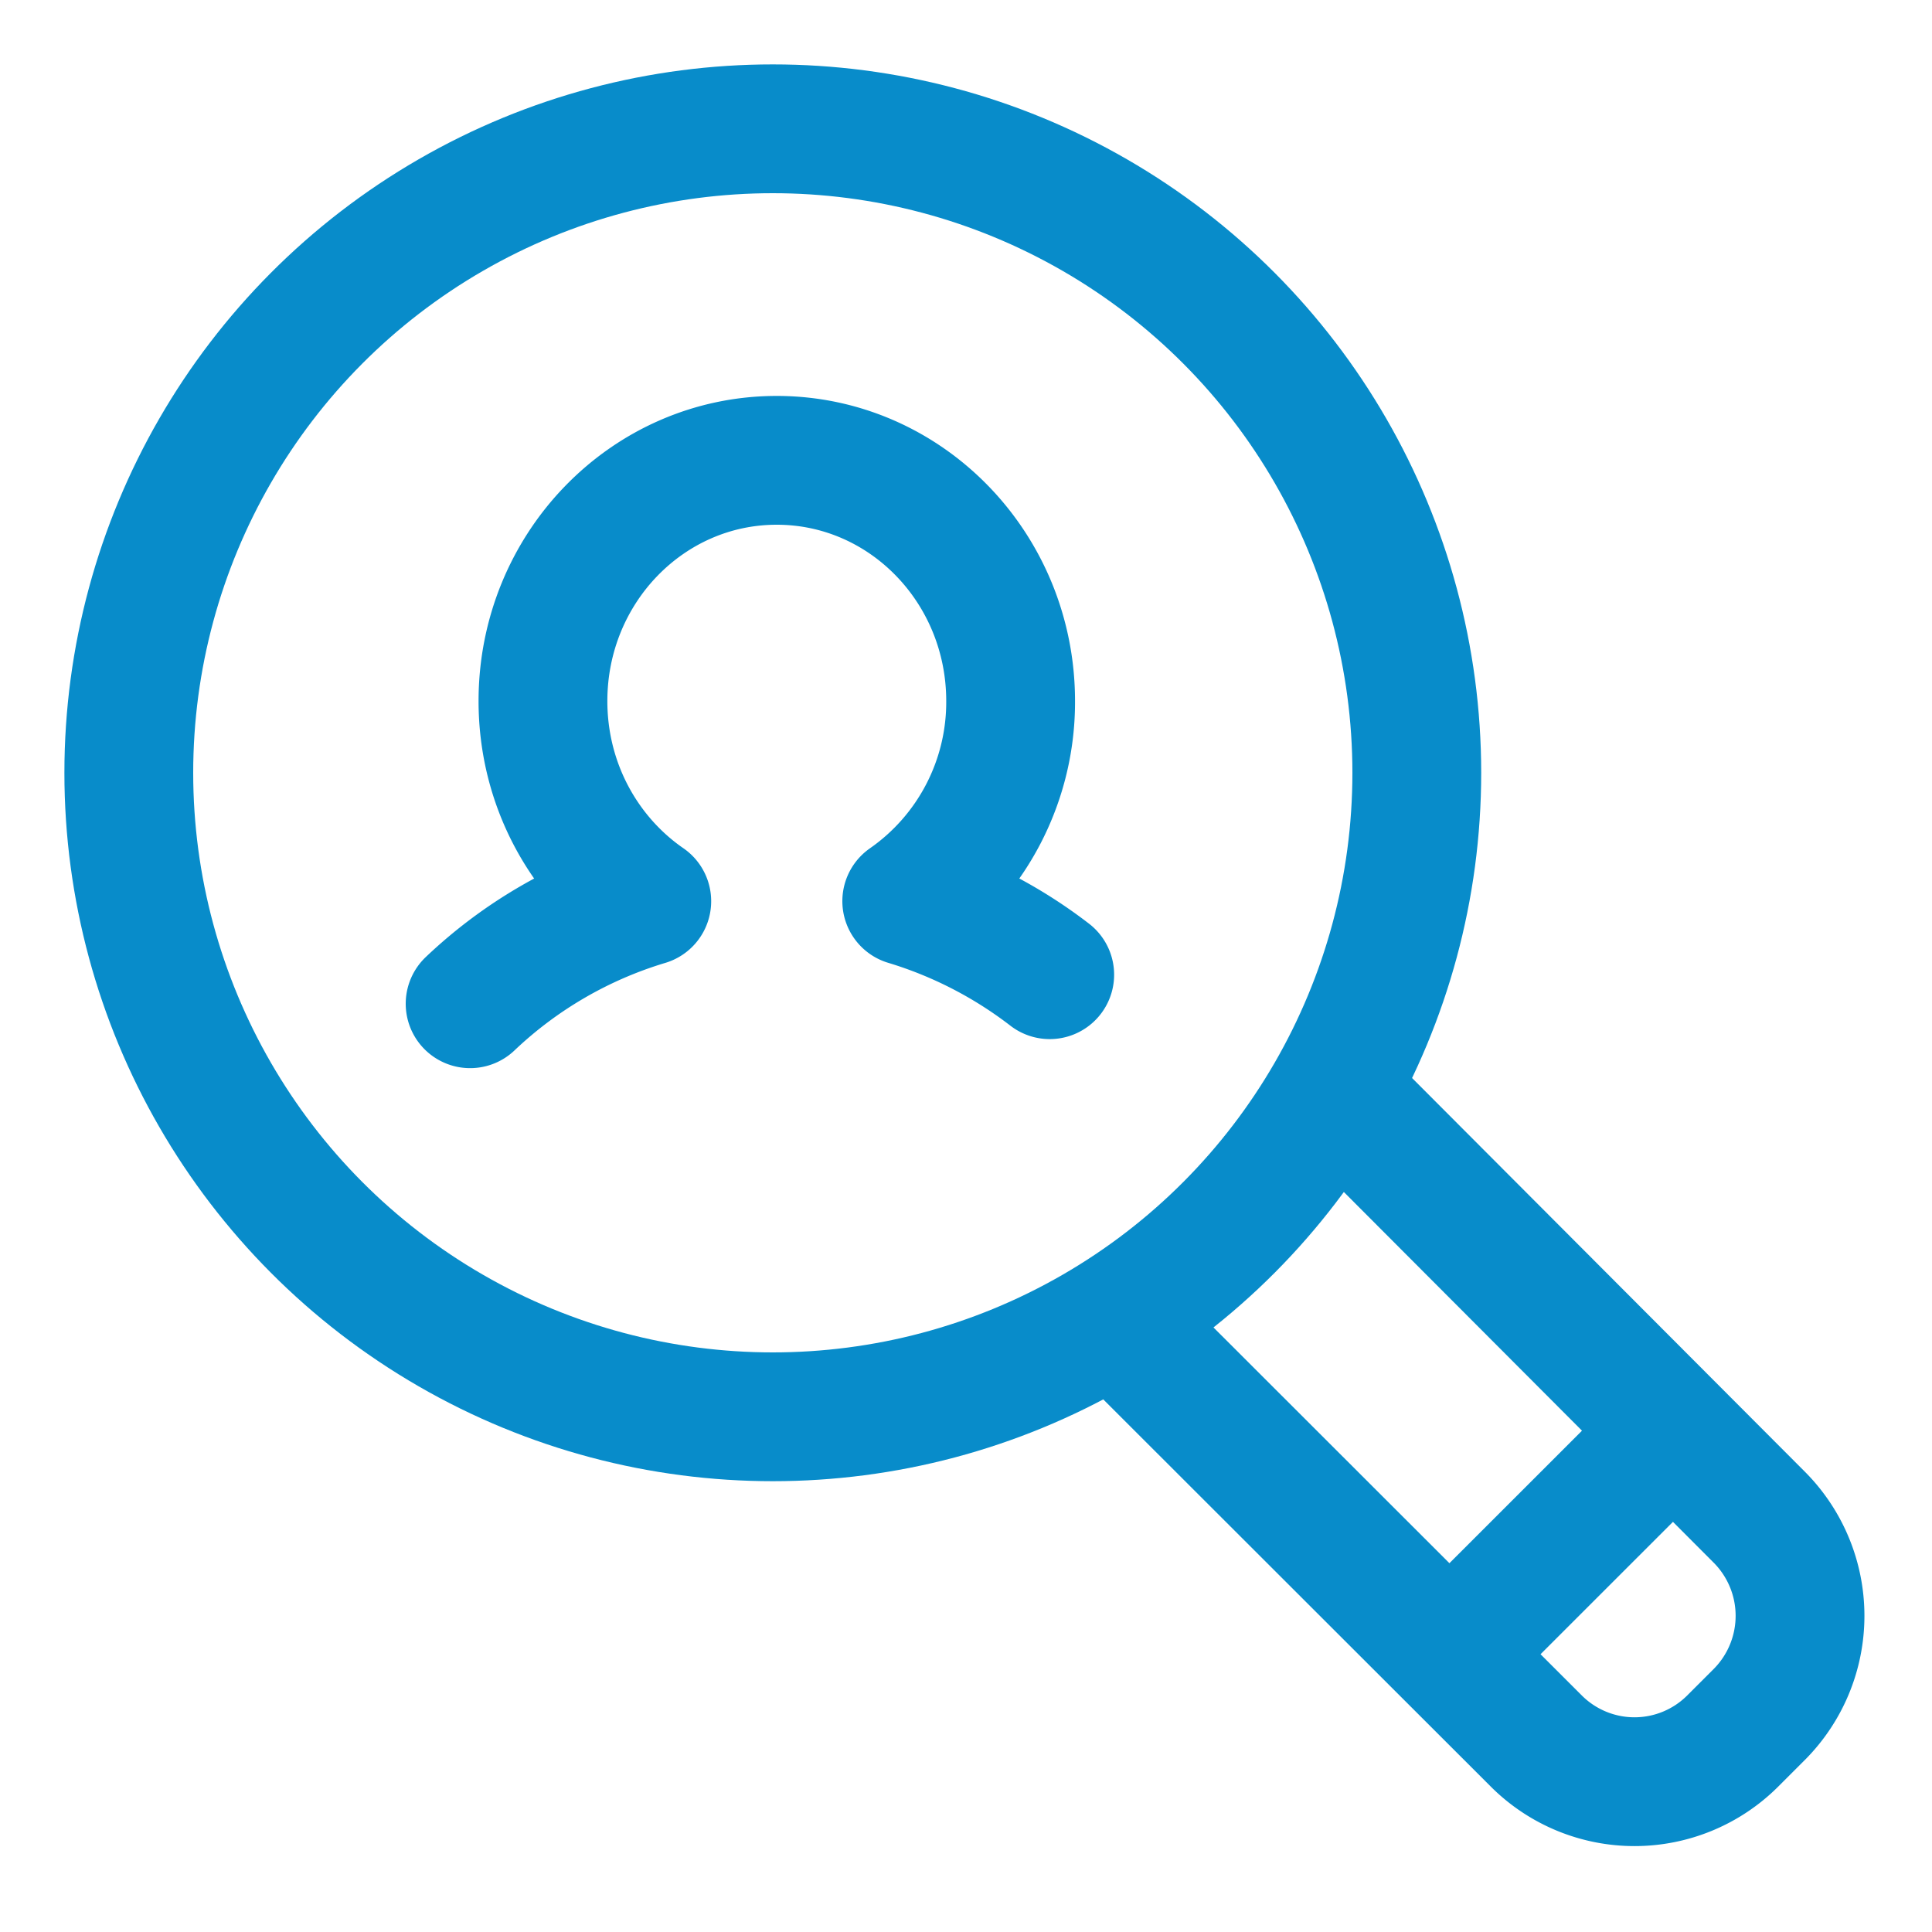 <svg xmlns="http://www.w3.org/2000/svg" width="30" height="30" viewBox="0 0 30 30">
    <g fill="none" fill-rule="evenodd">
        <path d="M0 0h30v30H0z"/>
        <g stroke="#088CCA" stroke-width="2" transform="translate(2 2)">
            <circle cx="10" cy="10" r="10"/>
            <path stroke-linecap="round" stroke-linejoin="round" d="M14.3 13.135a6.912 6.912 0 0 0-2.22-1.142 3.766 3.766 0 0 0 1.613-3.107c0-2.065-1.626-3.738-3.632-3.738-2.005 0-3.63 1.673-3.63 3.738 0 1.296.64 2.437 1.612 3.108A6.842 6.842 0 0 0 5.3 13.586"/>
            <path d="M18.337 14.562l6.986 7.002a2.17 2.17 0 0 1 .002 3.051l-.421.421a2.157 2.157 0 0 1-3.044.003l-7.014-7.008M20.696 23.498l2.943-2.942"/>
        </g>
    </g>
</svg>

